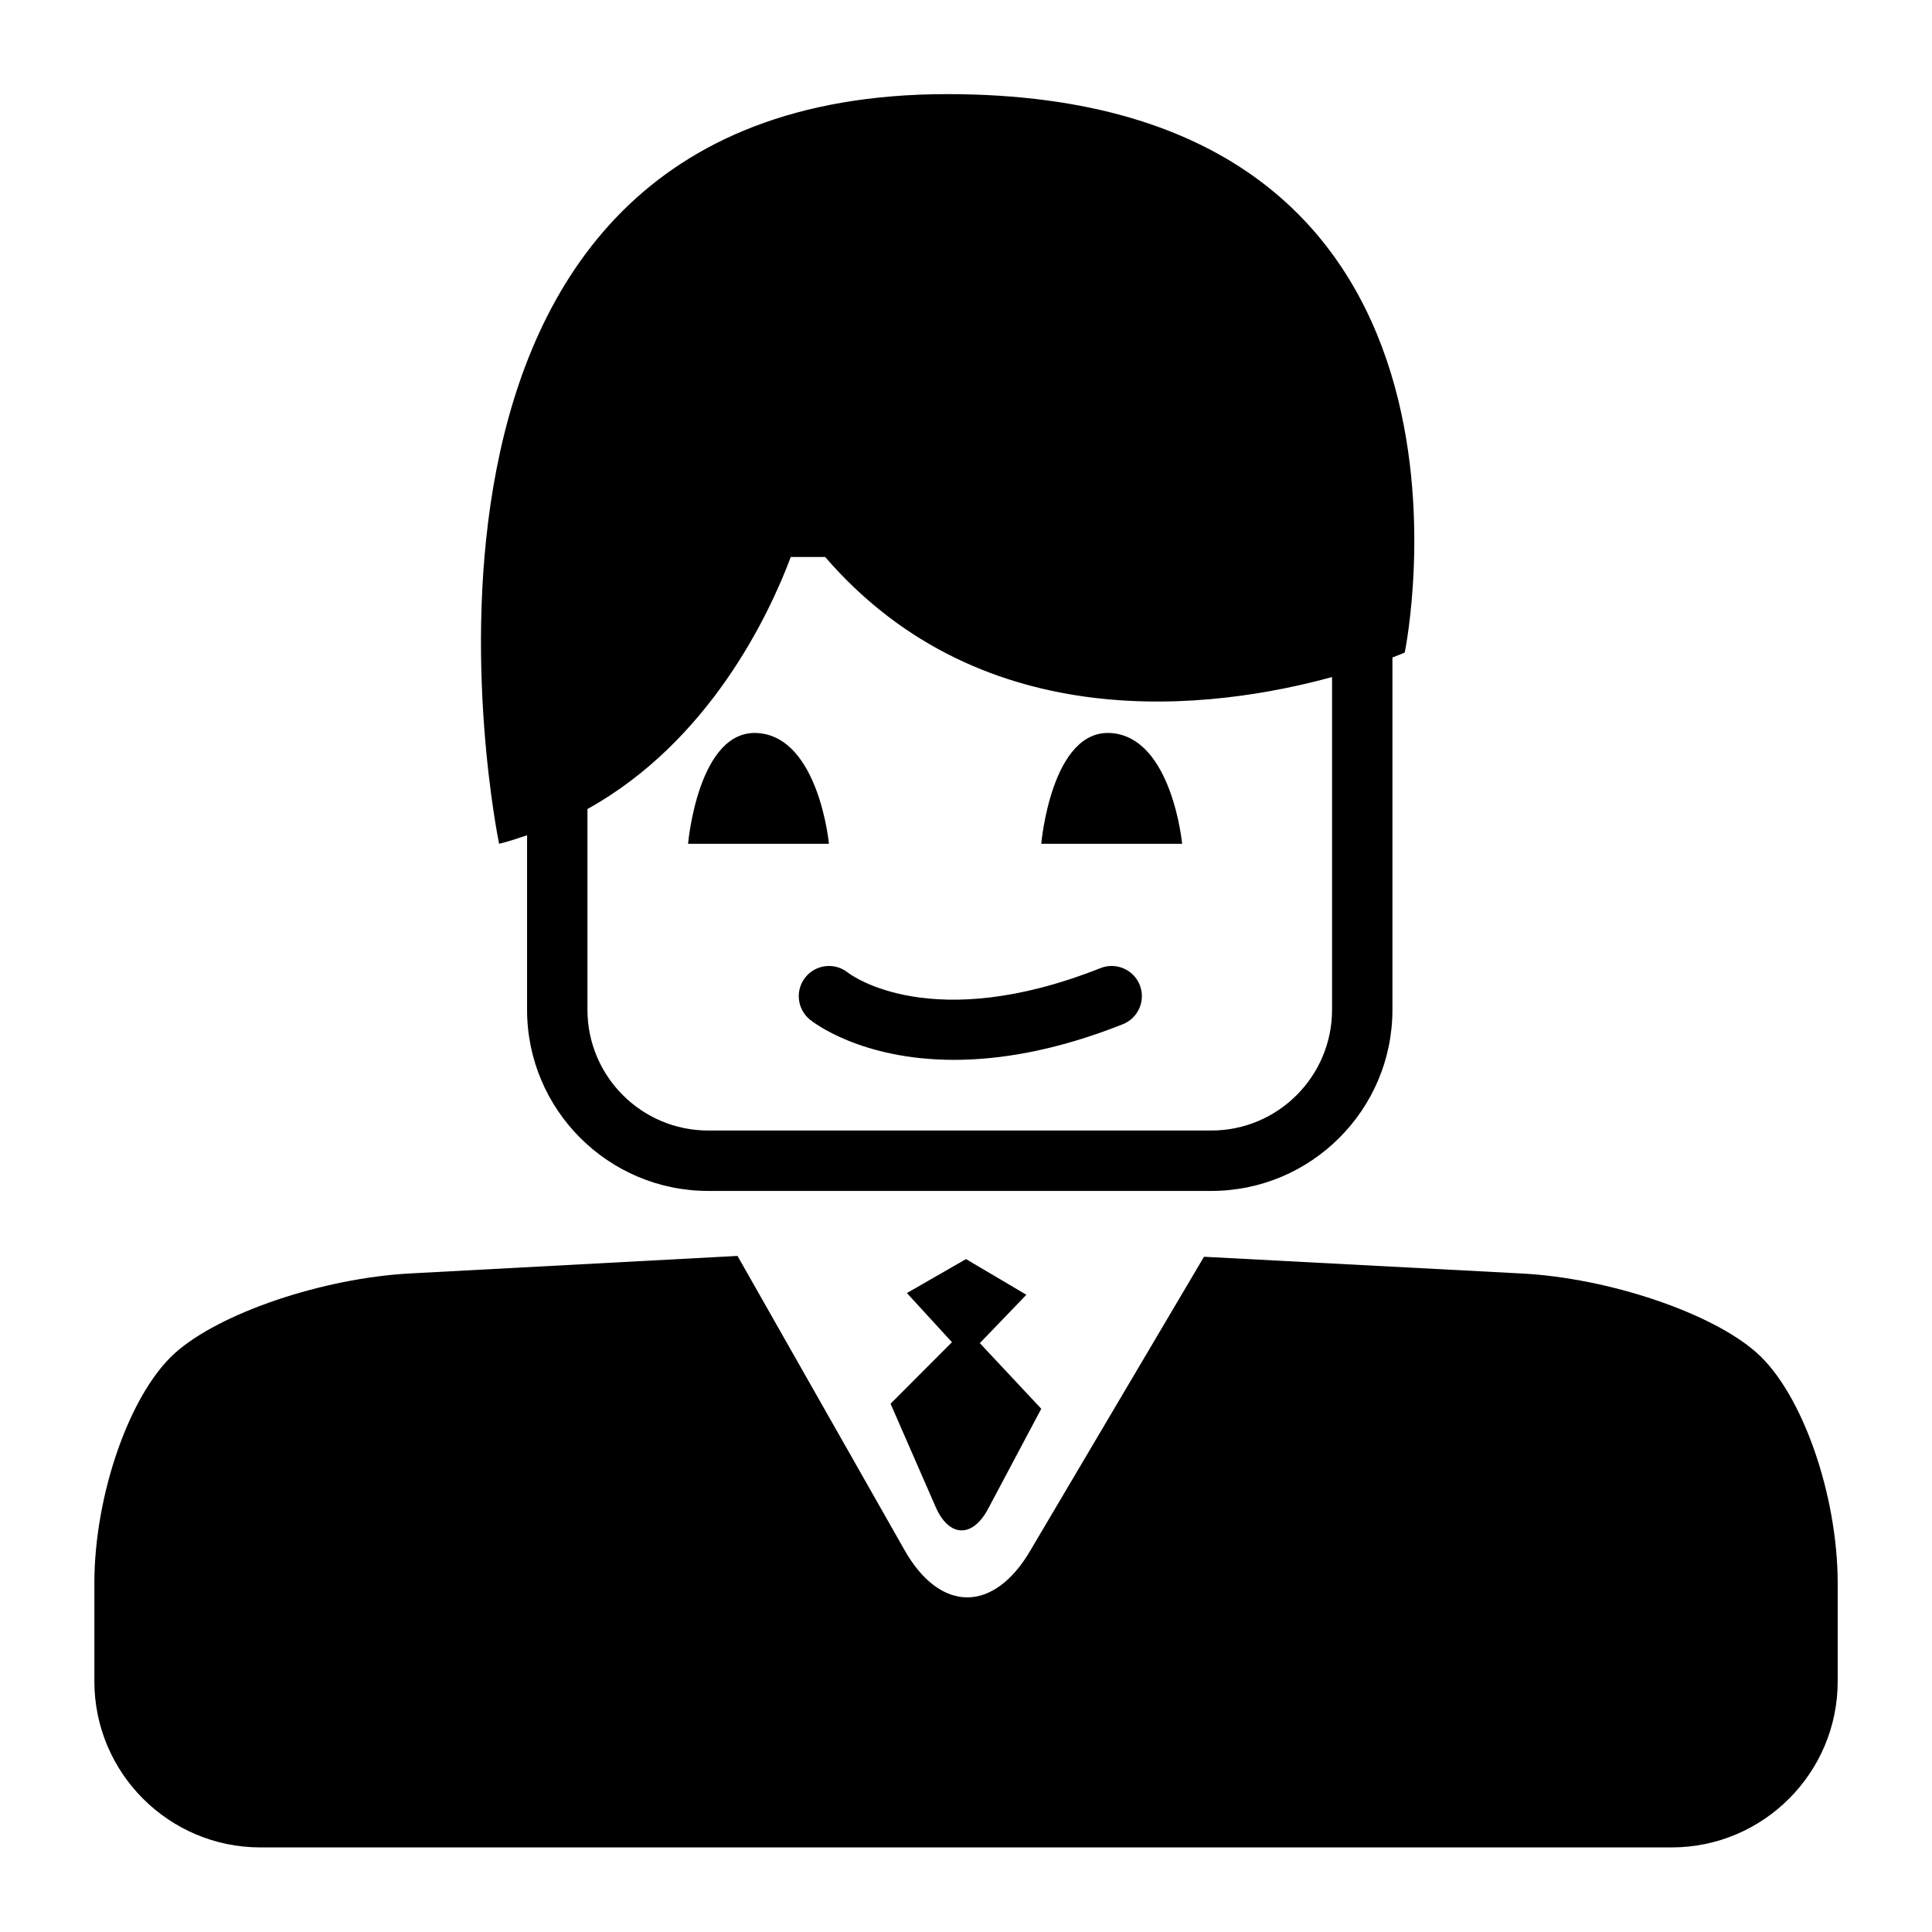 <?xml version="1.0" encoding="iso-8859-1"?>
<!-- Generator: Adobe Illustrator 17.0.0, SVG Export Plug-In . SVG Version: 6.00 Build 0)  -->
<!DOCTYPE svg PUBLIC "-//W3C//DTD SVG 1.1//EN" "http://www.w3.org/Graphics/SVG/1.1/DTD/svg11.dtd">
<svg version="1.1" id="Capa_1" xmlns="http://www.w3.org/2000/svg" xmlns:xlink="http://www.w3.org/1999/xlink" x="0px" y="0px"
	 width="64px" height="64px" viewBox="0 0 64 64" style="enable-background:new 0 0 64 64;" xml:space="preserve">
<g>
	<path d="M58.209,44.827c-1.477-1.329-4.903-2.489-7.801-2.641l-10.524-0.554l-5.769,9.759c-0.581,0.983-1.317,1.524-2.074,1.524
		c-0.766,0-1.503-0.554-2.074-1.561l-5.536-9.75l-10.838,0.58c-2.898,0.153-6.325,1.313-7.801,2.642
		c-1.495,1.344-2.666,4.692-2.666,7.622v3.25c0,3.033,2.468,5.5,5.5,5.5h46.75c3.032,0,5.5-2.467,5.5-5.5v-3.25
		C60.875,49.519,59.704,46.171,58.209,44.827z"/>
	<path d="M30.993,49.917c0.441,1.012,1.22,1.042,1.738,0.067l1.762-3.317l-2.035-2.174L34,42.891l-2-1.182l-1.958,1.125l1.493,1.628
		L29.501,46.5L30.993,49.917z"/>
	<path d="M25.127,24.285c-2.001-0.167-2.334,3.667-2.334,3.667h4.667C27.46,27.952,27.128,24.452,25.127,24.285z"/>
	<path d="M36.827,24.285c-2.001-0.167-2.334,3.667-2.334,3.667h4.667C39.16,27.952,38.828,24.452,36.827,24.285z"/>
	<path d="M17.46,27.669v5.782c0,3.309,2.691,6,6,6h16.666c3.309,0,6-2.691,6-6V21.781c0.26-0.1,0.408-0.165,0.408-0.165
		S50.367,3.108,31.367,3.118C11.361,3.128,16.534,27.952,16.534,27.952C16.856,27.875,17.156,27.769,17.46,27.669z M19.46,26.8
		c4.049-2.248,6.02-6.44,6.736-8.35h1.137c5.258,6.087,12.933,5.035,16.793,3.978v11.022c0,2.206-1.794,4-4,4H23.46
		c-2.206,0-4-1.794-4-4V26.8z"/>
	<path d="M26.685,32.368c-0.349,0.428-0.284,1.058,0.143,1.407c0.097,0.079,1.689,1.334,4.777,1.334c1.507,0,3.37-0.299,5.59-1.18
		c0.513-0.204,0.764-0.785,0.561-1.299c-0.204-0.513-0.785-0.763-1.299-0.561c-5.578,2.213-8.248,0.245-8.374,0.147
		C27.654,31.876,27.032,31.943,26.685,32.368z"/>
</g>
</svg>

